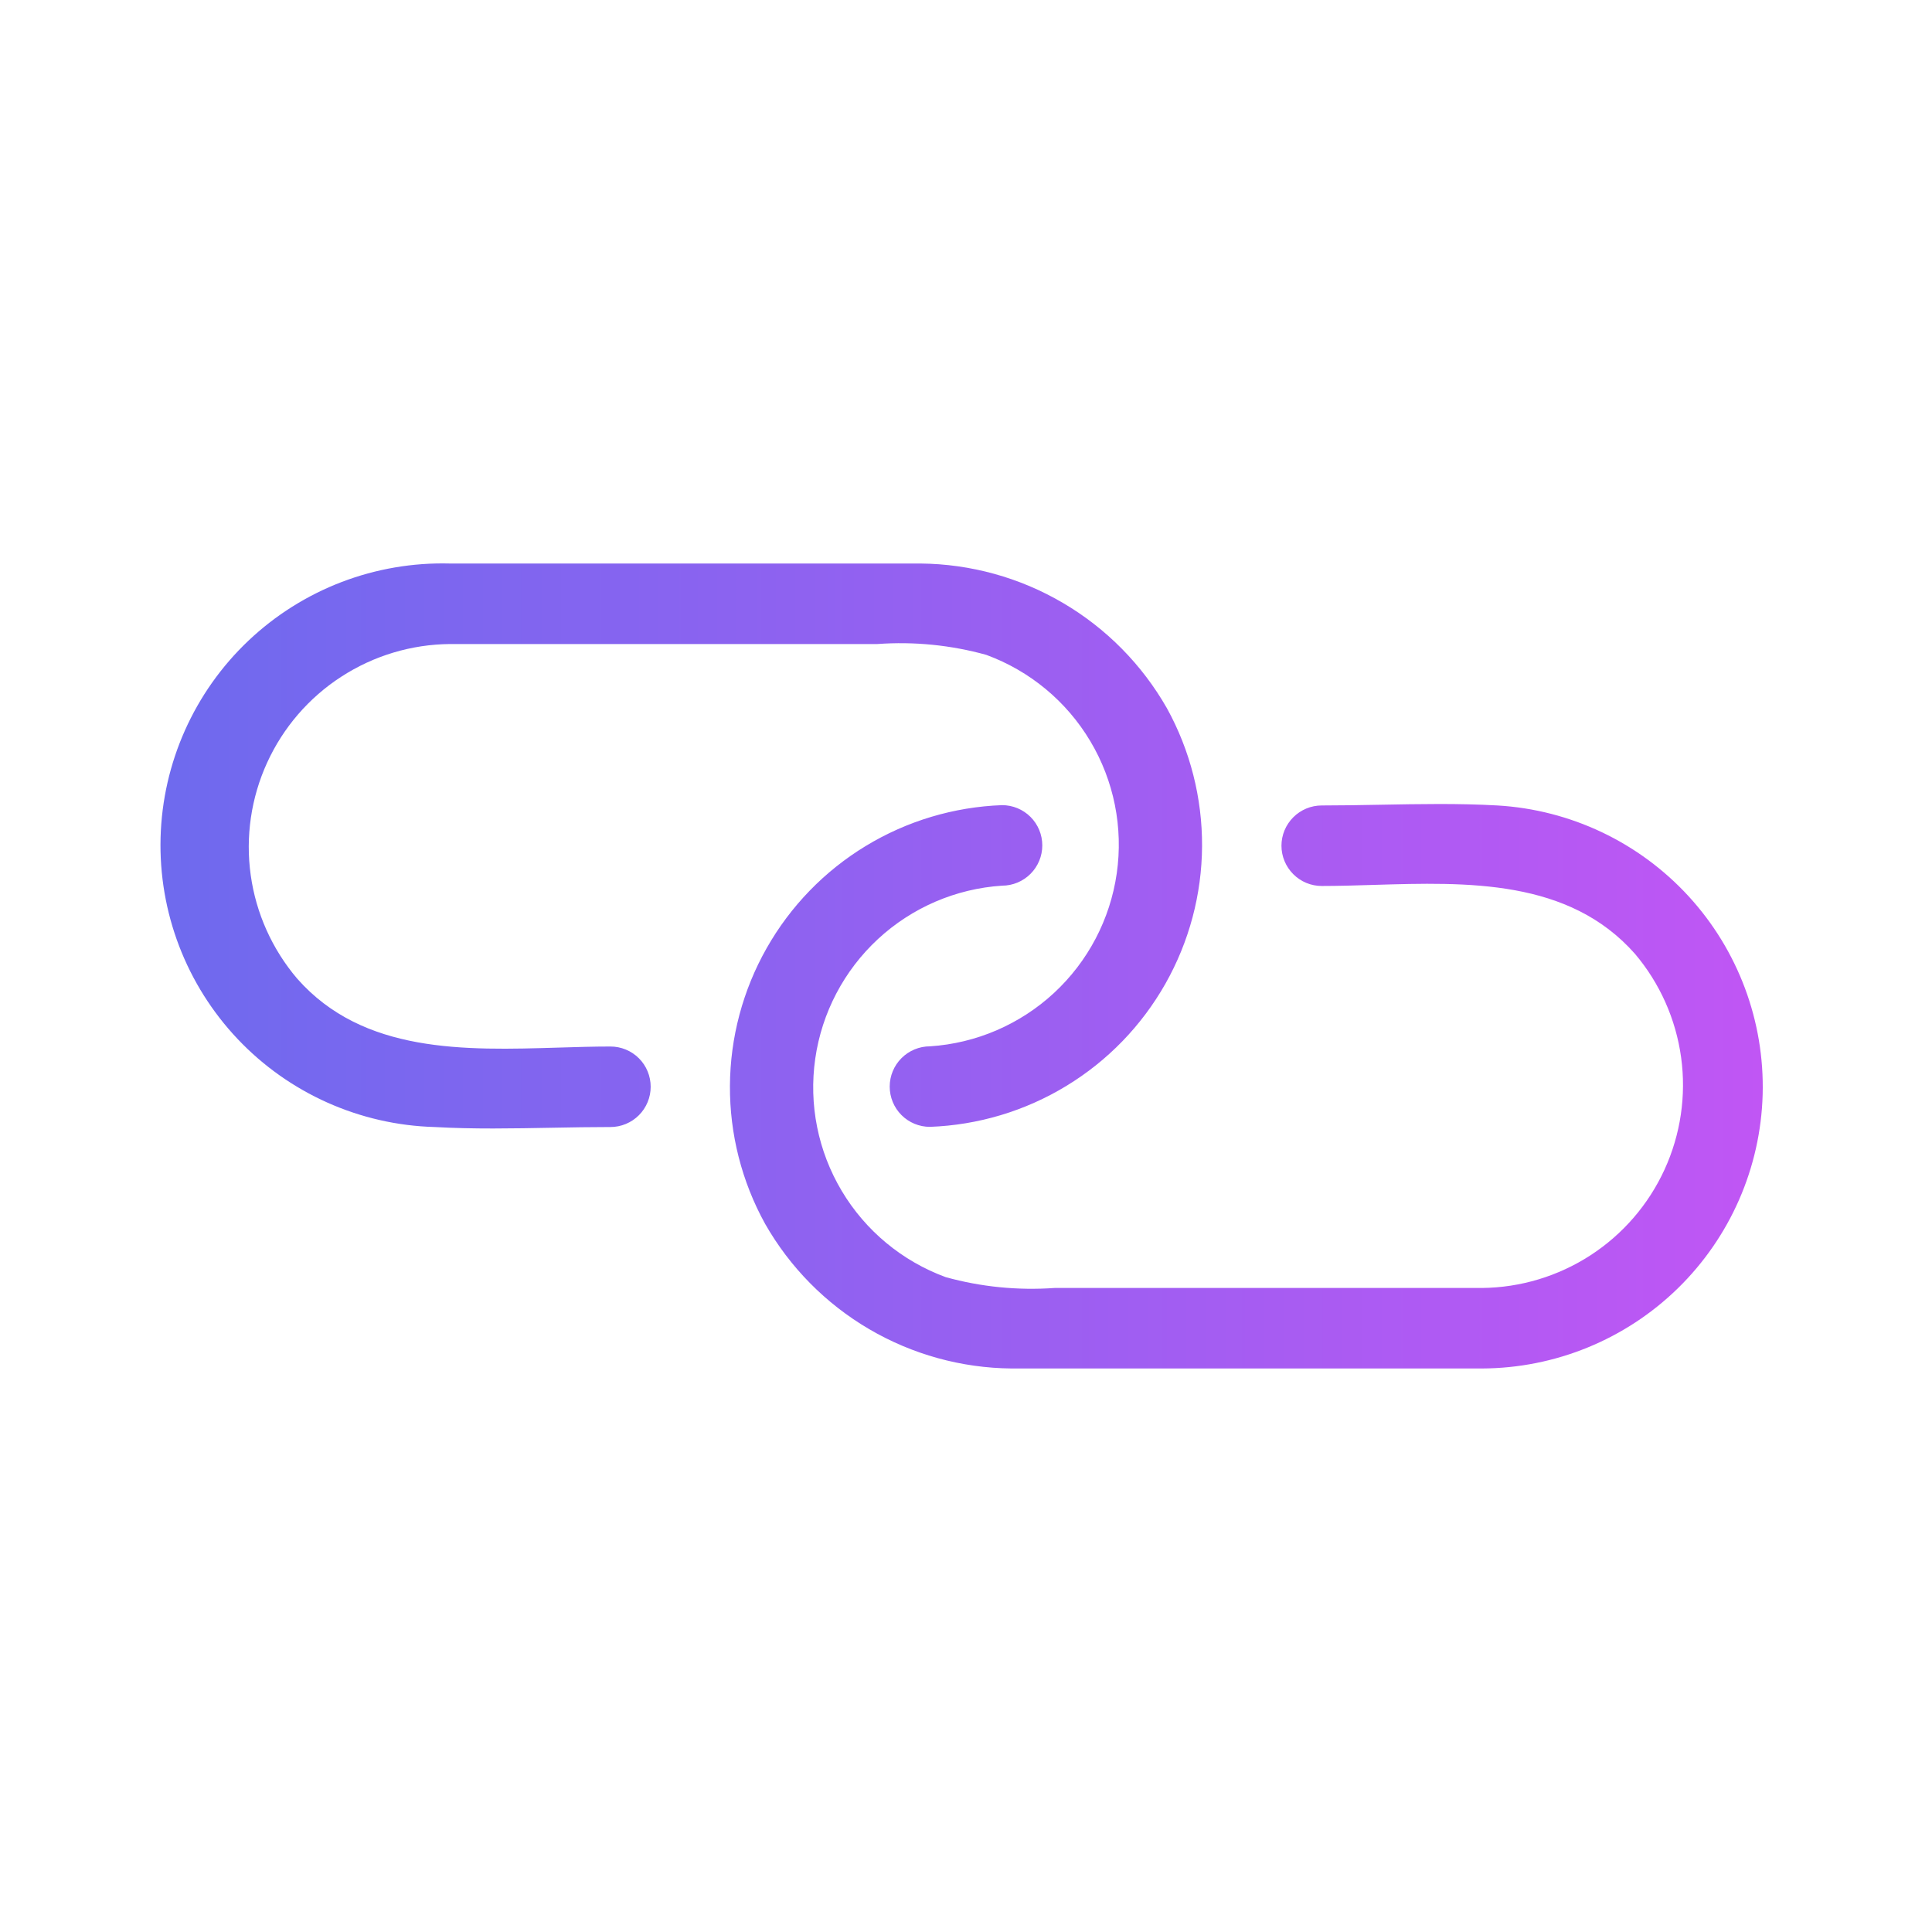 <svg width="43" height="43" viewBox="0 0 43 43" fill="none" xmlns="http://www.w3.org/2000/svg">
<path fill-rule="evenodd" clip-rule="evenodd" d="M21.951 14.575C21.164 14.357 20.345 14.275 19.529 14.334H10.015C9.156 14.341 8.316 14.594 7.595 15.062C6.874 15.529 6.302 16.193 5.945 16.975C5.588 17.757 5.461 18.625 5.58 19.476C5.698 20.327 6.058 21.127 6.615 21.782C8.086 23.448 10.34 23.379 12.43 23.316C12.823 23.304 13.211 23.292 13.586 23.292C13.824 23.292 14.052 23.386 14.22 23.554C14.388 23.722 14.482 23.95 14.482 24.188C14.482 24.425 14.388 24.653 14.22 24.821C14.052 24.989 13.824 25.084 13.586 25.084C13.154 25.084 12.72 25.092 12.285 25.1C11.414 25.116 10.54 25.133 9.675 25.084C8.012 25.038 6.435 24.334 5.291 23.127C4.147 21.919 3.529 20.306 3.574 18.642C3.619 16.979 4.323 15.402 5.531 14.258C6.129 13.692 6.833 13.249 7.603 12.954C8.372 12.66 9.192 12.52 10.015 12.542H20.486C21.602 12.552 22.697 12.854 23.659 13.42C24.622 13.985 25.419 14.793 25.972 15.763C26.49 16.703 26.759 17.76 26.754 18.834C26.748 19.907 26.467 20.961 25.938 21.895C25.409 22.83 24.65 23.613 23.732 24.17C22.815 24.728 21.77 25.041 20.697 25.08C20.46 25.08 20.232 24.986 20.064 24.818C19.896 24.65 19.802 24.422 19.802 24.184C19.802 23.947 19.896 23.719 20.064 23.551C20.232 23.383 20.46 23.288 20.697 23.288C21.726 23.221 22.701 22.801 23.458 22.101C24.215 21.4 24.708 20.461 24.855 19.44C25.002 18.419 24.794 17.379 24.265 16.493C23.737 15.608 22.92 14.931 21.951 14.575ZM37.343 28.674C36.177 29.812 34.614 30.452 32.984 30.458H22.514C21.398 30.448 20.303 30.145 19.341 29.58C18.378 29.015 17.58 28.207 17.028 27.237C16.509 26.297 16.24 25.24 16.246 24.166C16.252 23.093 16.533 22.039 17.062 21.105C17.591 20.17 18.35 19.387 19.267 18.83C20.185 18.272 21.23 17.959 22.303 17.92C22.54 17.92 22.768 18.014 22.936 18.182C23.104 18.35 23.198 18.578 23.198 18.816C23.198 19.053 23.104 19.281 22.936 19.449C22.768 19.617 22.54 19.712 22.303 19.712C21.273 19.779 20.299 20.199 19.542 20.899C18.785 21.6 18.292 22.539 18.145 23.56C17.998 24.581 18.206 25.621 18.735 26.507C19.263 27.392 20.08 28.069 21.048 28.425C21.836 28.643 22.655 28.724 23.471 28.666H32.984C33.842 28.658 34.68 28.405 35.4 27.938C36.119 27.471 36.691 26.809 37.048 26.029C37.405 25.249 37.533 24.383 37.416 23.533C37.299 22.683 36.943 21.884 36.389 21.229C34.917 19.563 32.664 19.632 30.574 19.695C30.18 19.707 29.793 19.719 29.417 19.719C29.18 19.719 28.952 19.625 28.784 19.456C28.616 19.288 28.521 19.061 28.521 18.823C28.521 18.585 28.616 18.358 28.784 18.19C28.952 18.022 29.18 17.927 29.417 17.927C29.85 17.927 30.284 17.919 30.719 17.911C31.59 17.895 32.463 17.878 33.328 17.927C34.955 18.022 36.481 18.747 37.583 19.948C38.684 21.148 39.275 22.73 39.231 24.359C39.186 25.988 38.509 27.536 37.343 28.674Z" fill="url(#paint0_linear_2010_583)"/>
<defs>
<linearGradient id="paint0_linear_2010_583" x1="39.233" y1="21.499" x2="3.572" y2="21.499" gradientUnits="userSpaceOnUse">
<stop stop-color="#C056F4"/>
<stop offset="1" stop-color="#6E6AEE"/>
</linearGradient>
</defs>
</svg>
